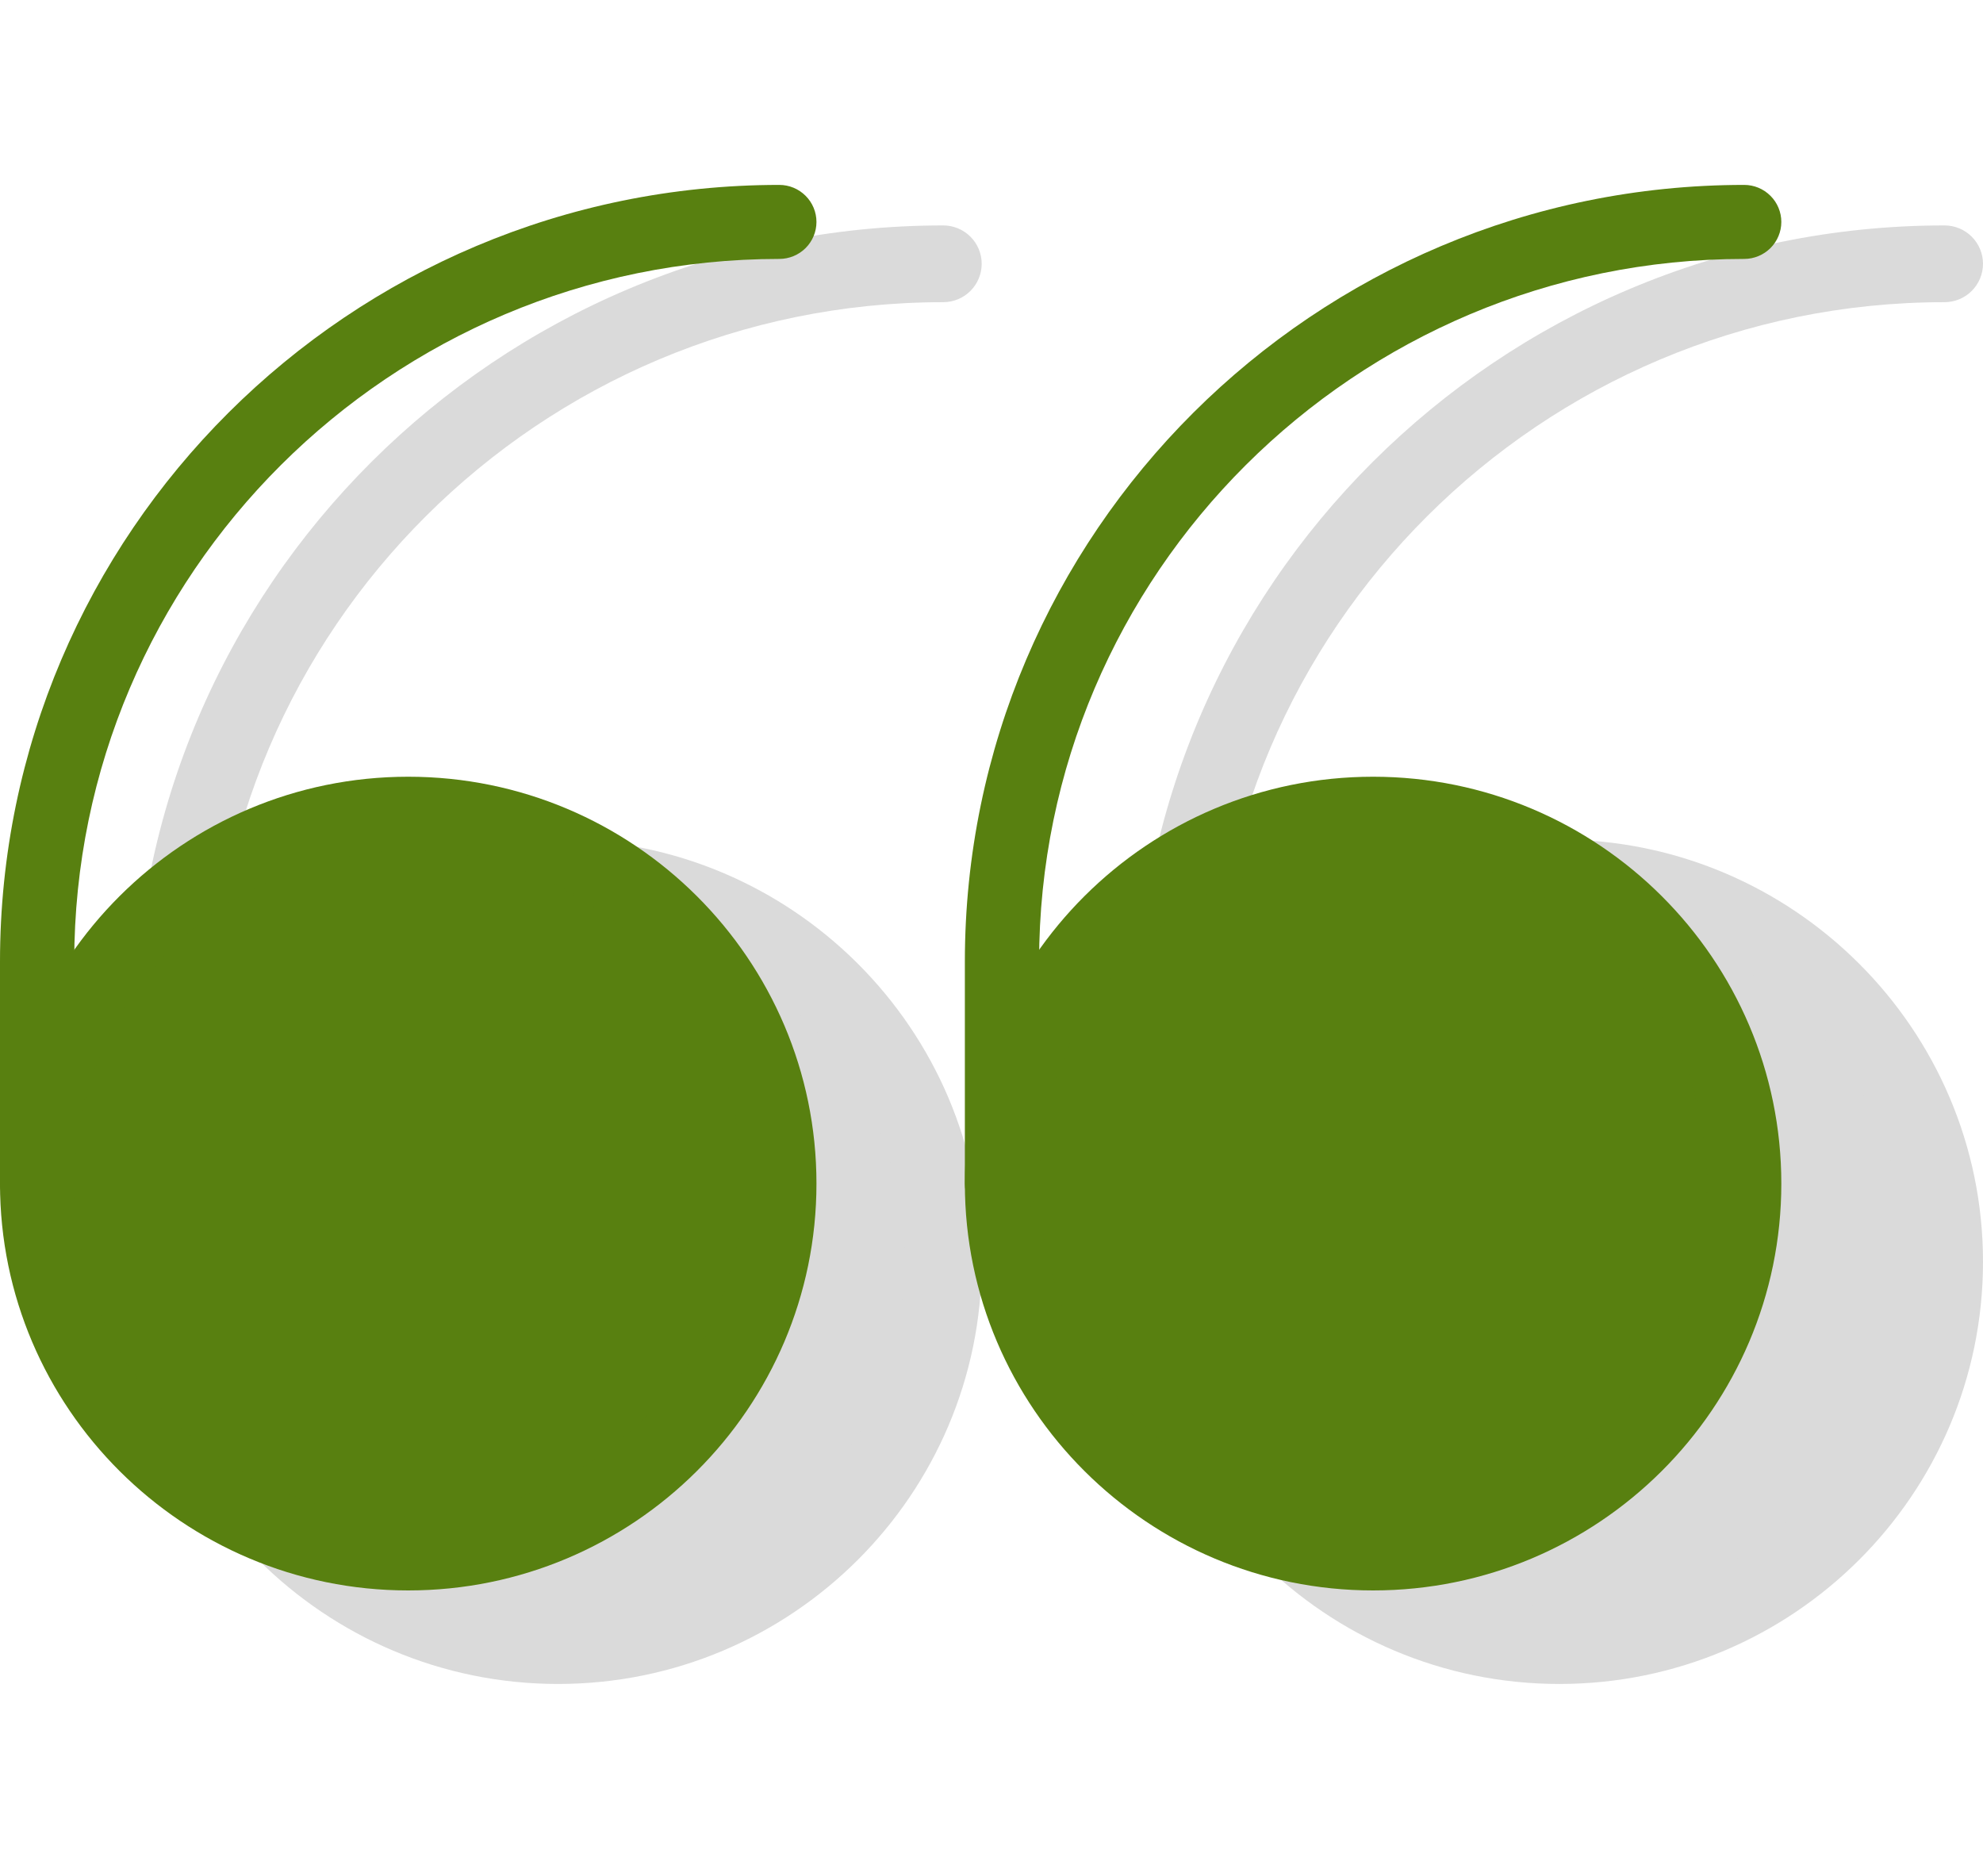 <svg xmlns="http://www.w3.org/2000/svg" width="37" height="35" viewBox="0 0 37 35" fill="none"><g clip-path="url(#clip0_56_1876)"><path d="M10.413 31.419C6.054 31.419 2.509 27.886 2.509 23.542C2.509 19.198 6.054 15.664 10.413 15.664C14.772 15.664 18.317 19.198 18.317 23.542C18.317 27.886 14.772 31.419 10.413 31.419Z" fill="#DADADA"></path><path d="M10.413 17.096C6.847 17.096 3.946 19.988 3.946 23.542C3.946 27.095 6.847 29.987 10.413 29.987C13.979 29.987 16.88 27.095 16.88 23.542C16.88 19.988 13.979 17.096 10.413 17.096Z" fill="#DADADA"></path><path d="M3.227 24.258C3.037 24.258 2.854 24.182 2.719 24.048C2.584 23.914 2.509 23.732 2.509 23.542V19.245C2.509 10.952 9.278 4.206 17.599 4.206C17.789 4.206 17.972 4.281 18.107 4.416C18.241 4.55 18.317 4.732 18.317 4.922C18.317 5.112 18.241 5.294 18.107 5.428C17.972 5.563 17.789 5.638 17.599 5.638C10.071 5.638 3.946 11.742 3.946 19.245V23.542C3.946 23.732 3.87 23.914 3.735 24.048C3.6 24.182 3.418 24.258 3.227 24.258ZM29.096 31.419C24.737 31.419 21.192 27.886 21.192 23.542C21.192 19.198 24.737 15.664 29.096 15.664C33.455 15.664 37 19.198 37 23.542C37 27.886 33.455 31.419 29.096 31.419Z" fill="#DADADA"></path><path d="M29.096 17.096C25.53 17.096 22.629 19.988 22.629 23.542C22.629 27.095 25.53 29.987 29.096 29.987C32.661 29.987 35.563 27.095 35.563 23.542C35.563 19.988 32.661 17.096 29.096 17.096Z" fill="#DADADA"></path><path d="M21.91 24.258C21.719 24.258 21.537 24.182 21.402 24.048C21.267 23.914 21.191 23.732 21.191 23.542V19.245C21.191 10.952 27.96 4.206 36.281 4.206C36.472 4.206 36.655 4.281 36.79 4.416C36.924 4.55 37 4.732 37 4.922C37 5.112 36.924 5.294 36.79 5.428C36.655 5.563 36.472 5.638 36.281 5.638C28.754 5.638 22.629 11.742 22.629 19.245V23.542C22.629 23.732 22.553 23.914 22.418 24.048C22.283 24.182 22.101 24.258 21.91 24.258Z" fill="#DADADA"></path></g><g clip-path="url(#clip1_56_1876)"><path d="M7.617 29.674C3.417 29.674 0 26.27 0 22.083C0 17.897 3.417 14.492 7.617 14.492C11.817 14.492 15.234 17.897 15.234 22.083C15.234 26.27 11.817 29.674 7.617 29.674Z" fill="#588010"></path><path d="M7.617 15.872C4.181 15.872 1.385 18.659 1.385 22.083C1.385 25.508 4.181 28.294 7.617 28.294C11.053 28.294 13.849 25.508 13.849 22.083C13.849 18.659 11.053 15.872 7.617 15.872Z" fill="#588010"></path><path d="M0.692 22.773C0.509 22.773 0.333 22.701 0.203 22.571C0.073 22.442 0 22.266 0 22.083V17.943C0 9.951 6.523 3.45 14.541 3.45C14.725 3.45 14.901 3.523 15.031 3.653C15.161 3.782 15.234 3.958 15.234 4.141C15.234 4.324 15.161 4.499 15.031 4.629C14.901 4.758 14.725 4.831 14.541 4.831C7.287 4.831 1.385 10.713 1.385 17.943V22.083C1.385 22.266 1.312 22.442 1.182 22.571C1.052 22.701 0.876 22.773 0.692 22.773ZM25.62 29.674C21.42 29.674 18.003 26.269 18.003 22.083C18.003 17.897 21.42 14.492 25.62 14.492C29.821 14.492 33.237 17.897 33.237 22.083C33.237 26.269 29.821 29.674 25.62 29.674Z" fill="#588010"></path><path d="M25.62 15.872C22.184 15.872 19.388 18.659 19.388 22.083C19.388 25.508 22.184 28.294 25.62 28.294C29.056 28.294 31.852 25.508 31.852 22.083C31.852 18.659 29.056 15.872 25.62 15.872Z" fill="#588010"></path><path d="M18.696 22.773C18.512 22.773 18.336 22.701 18.206 22.571C18.076 22.442 18.003 22.266 18.003 22.083V17.943C18.003 9.951 24.526 3.45 32.545 3.45C32.728 3.45 32.904 3.523 33.034 3.653C33.164 3.782 33.237 3.958 33.237 4.141C33.237 4.324 33.164 4.499 33.034 4.629C32.904 4.758 32.728 4.831 32.545 4.831C25.291 4.831 19.388 10.713 19.388 17.943V22.083C19.388 22.266 19.315 22.442 19.186 22.571C19.056 22.701 18.88 22.773 18.696 22.773Z" fill="#588010"></path></g><defs><clipPath id="clip0_56_1876"><rect width="34.492" height="34.375" fill="white" transform="translate(2.509 0.625)"></rect></clipPath><clipPath id="clip1_56_1876"><rect width="33.237" height="33.125" fill="white"></rect></clipPath></defs></svg>